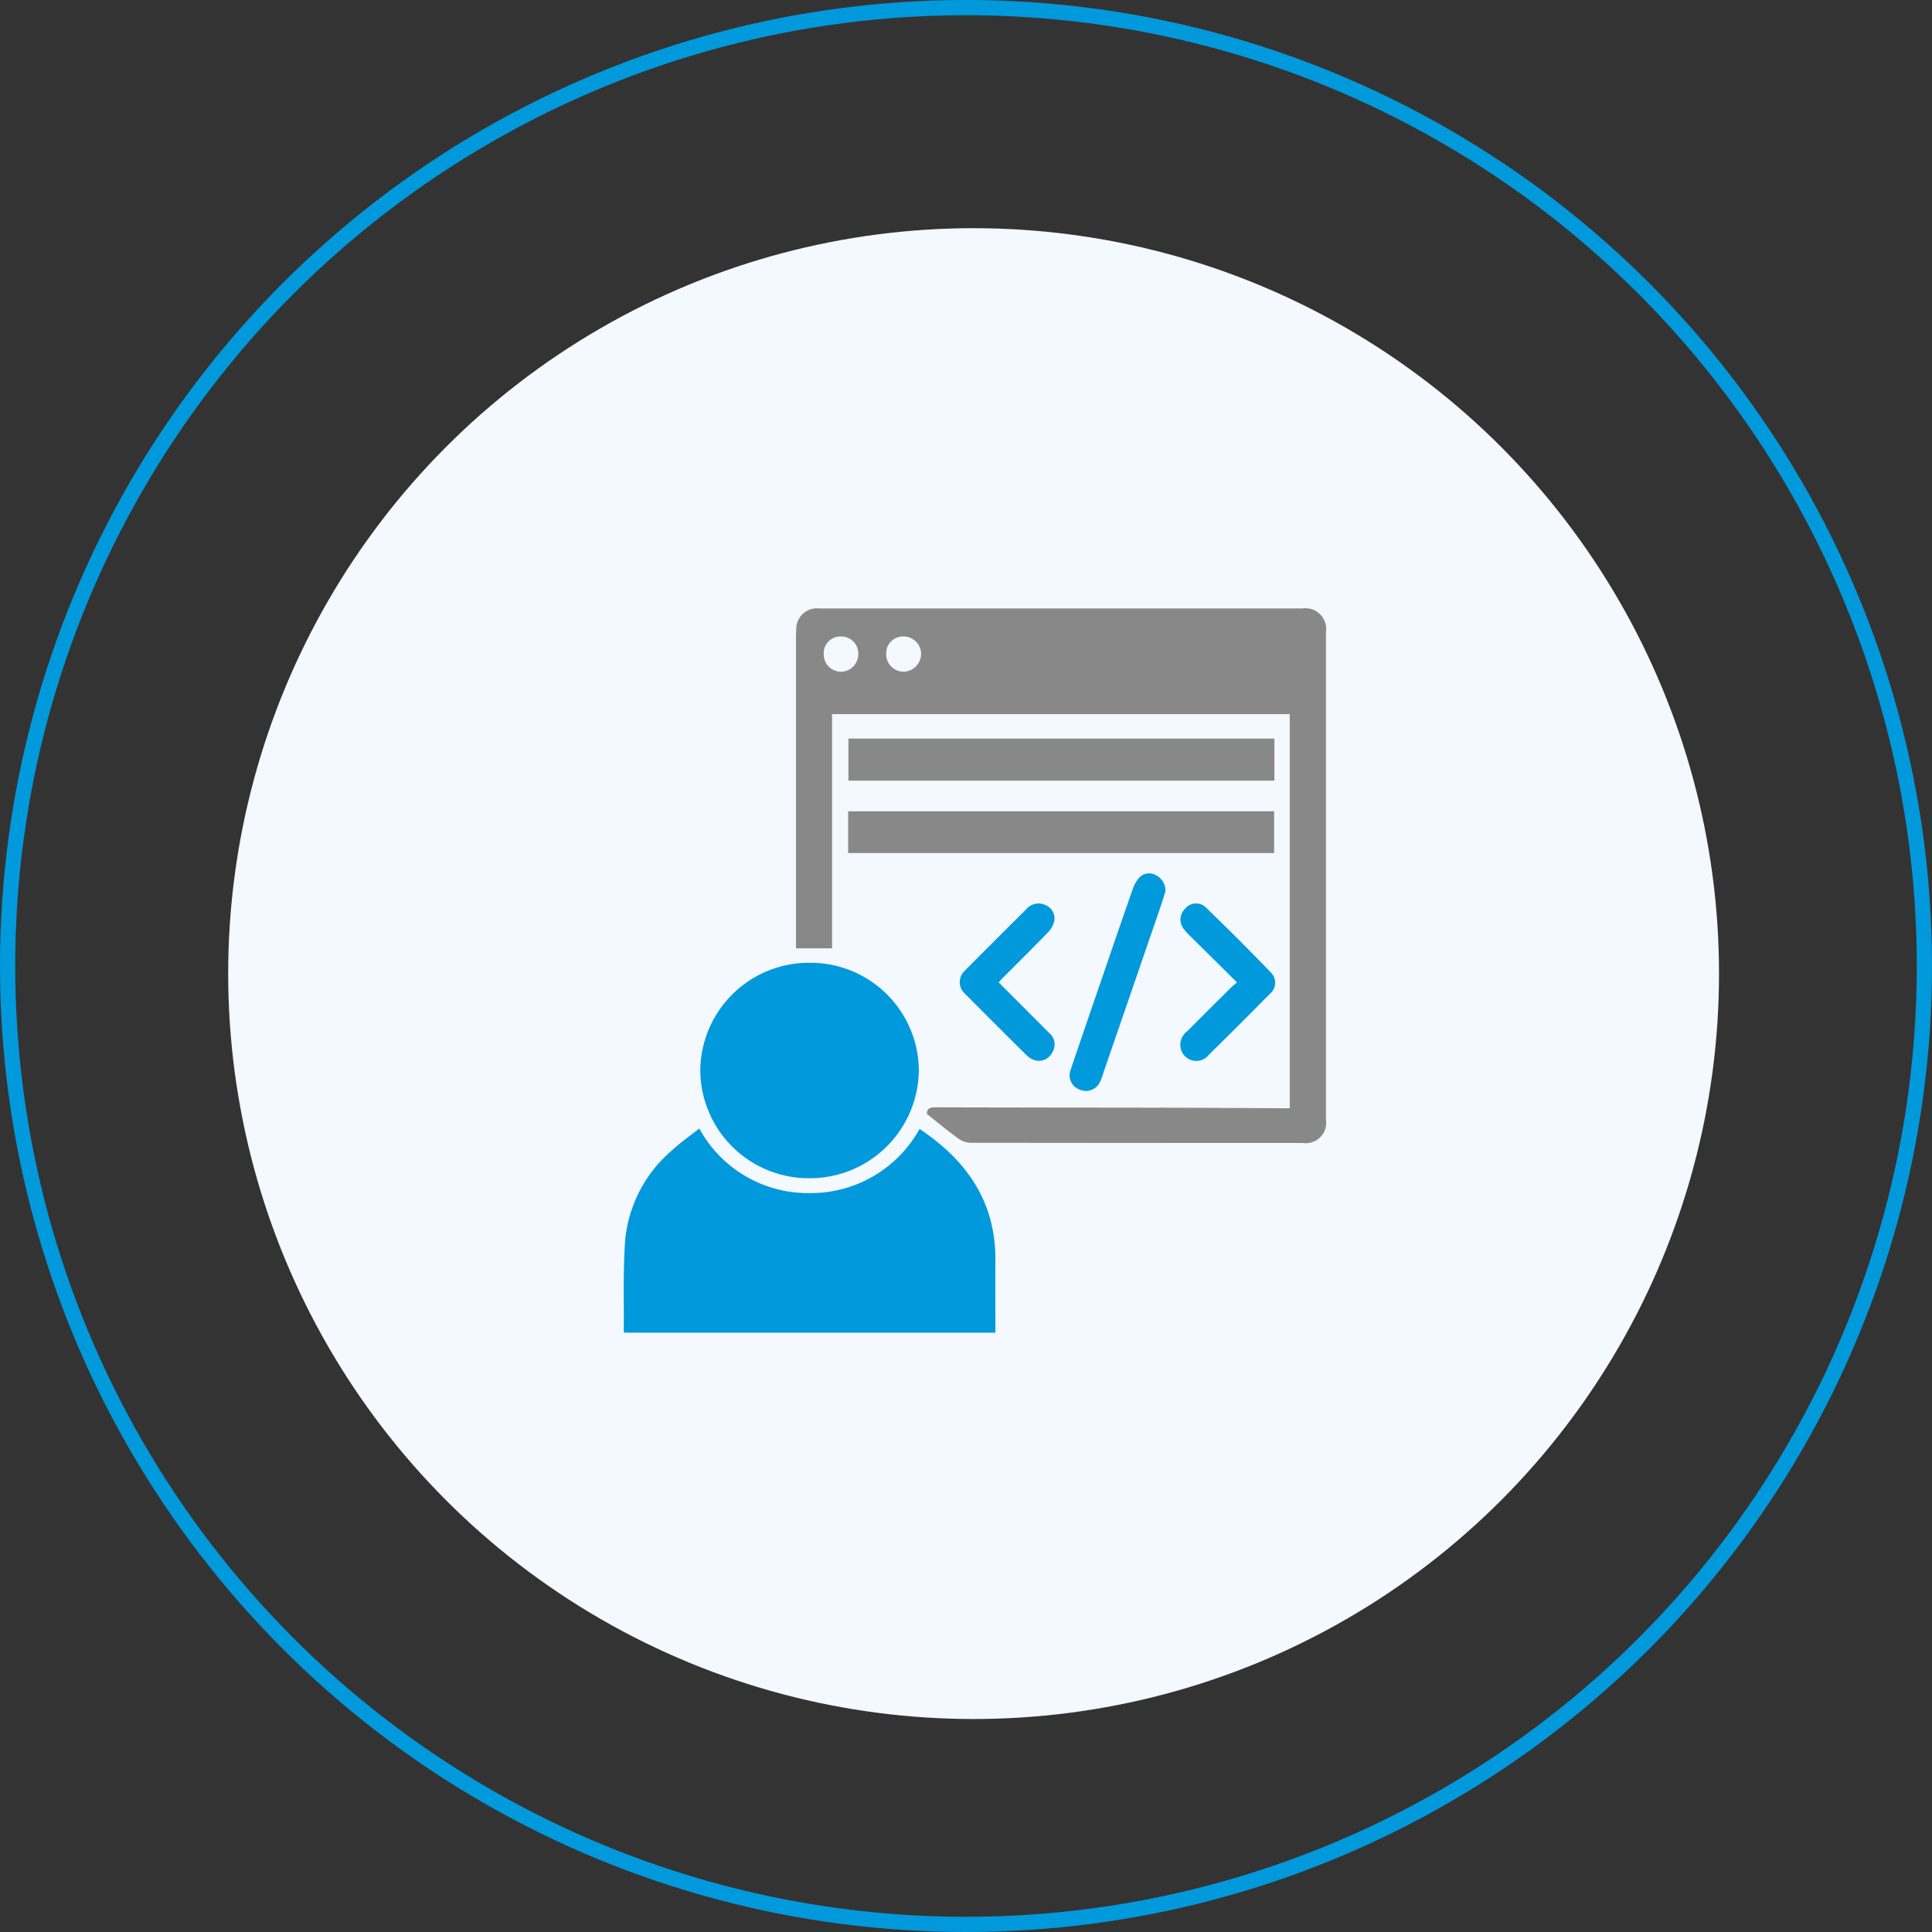 <svg xmlns="http://www.w3.org/2000/svg" width="127" height="127" viewBox="0 0 127 127"><rect x="0" y="0" width="127" height="127" fill="#333333" stroke="none"/><g id="Group_13999" data-name="Group 13999" transform="translate(-120 -6226)"><circle id="Ellipse_163" data-name="Ellipse 163" cx="49" cy="49" r="49" transform="translate(135 6241)" fill="#f4f8ff"></circle><g id="Ellipse_164" data-name="Ellipse 164" transform="translate(120 6226)" fill="none" stroke="#0099dc" stroke-width="1"><circle cx="63.5" cy="63.5" r="63.5" stroke="none"></circle><circle cx="63.5" cy="63.5" r="63" fill="none"></circle></g><g id="Group_14791" data-name="Group 14791" transform="translate(2292.161 7031.975)"><path id="Path_60012" data-name="Path 60012" d="M-2005.852-732.76c.019-.346.215-.426.547-.425,5.028.016,10.056.015,15.085.025,2.554.005,5.108.024,7.662.036h.568v-25.908h-30.086v15.395h-2.373v-.569q0-9.848,0-19.7c0-.226,0-.454.018-.679a1.361,1.361,0,0,1,1.511-1.394h31.771a1.363,1.363,0,0,1,1.539,1.551q0,16.033,0,32.067a1.336,1.336,0,0,1-1.51,1.52q-10.938,0-21.876-.013a1.493,1.493,0,0,1-.809-.3C-2004.494-731.654-2005.151-732.2-2005.852-732.76Zm-2.668-30.226a1.153,1.153,0,0,0,1.166,1.166,1.182,1.182,0,0,0,1.13-1.165,1.152,1.152,0,0,0-1.181-1.152A1.109,1.109,0,0,0-2008.52-762.986Zm-1.834-.014a1.115,1.115,0,0,0-1.13-1.136,1.1,1.1,0,0,0-1.141,1.165,1.142,1.142,0,0,0,1.173,1.152A1.153,1.153,0,0,0-2010.354-763Z" transform="translate(-105.389 0)" fill="#888"></path><path id="Path_60013" data-name="Path 60013" d="M-2111.712-413.6c3.112,2.081,5,4.789,4.984,8.611-.009,1.582,0,3.165,0,4.782h-24.385c-.017-.028-.047-.055-.047-.081.022-2.019-.053-4.046.1-6.055a8.842,8.842,0,0,1,3.052-5.831c.55-.516,1.178-.949,1.814-1.455a8.141,8.141,0,0,0,7.25,4.246A8.173,8.173,0,0,0-2111.712-413.6Z" transform="translate(0 -318.164)" fill="#0099dc"></path><path id="Path_60014" data-name="Path 60014" d="M-2064.906-518.821a7.163,7.163,0,0,1-7.2,7.06,7.132,7.132,0,0,1-7.165-7.136,7.142,7.142,0,0,1,7.224-7.026A7.119,7.119,0,0,1-2064.906-518.821Z" transform="translate(-46.856 -216.763)" fill="#0099dc"></path><path id="Path_60015" data-name="Path 60015" d="M-1979.072-625.813v-2.743h28v2.743Z" transform="translate(-137.334 -124.088)" fill="#888"></path><path id="Path_60016" data-name="Path 60016" d="M-1950.892-677.837v2.766h-28v-2.766Z" transform="translate(-137.497 -79.588)" fill="#888"></path><path id="Path_60017" data-name="Path 60017" d="M-1822.744-585.295c-.093.292-.208.676-.339,1.056q-1.871,5.442-3.746,10.883a5.021,5.021,0,0,1-.2.544,1.015,1.015,0,0,1-1.329.55,1,1,0,0,1-.623-1.292c.7-2.078,1.416-4.148,2.128-6.221.649-1.89,1.293-3.781,1.957-5.666a2.169,2.169,0,0,1,.45-.782.884.884,0,0,1,1.078-.14A1.122,1.122,0,0,1-1822.744-585.295Z" transform="translate(-272.808 -162.078)" fill="#0099dc"></path><path id="Path_60018" data-name="Path 60018" d="M-1900.948-560.952c1.12,1.122,2.219,2.218,3.311,3.32a.973.973,0,0,1,.2,1.312.977.977,0,0,1-1.2.468,1.348,1.348,0,0,1-.48-.312q-2.033-2.013-4.049-4.043a1.018,1.018,0,0,1,0-1.514q2-2.018,4.014-4.012a1.055,1.055,0,0,1,1.274-.3.949.949,0,0,1,.586,1.063,1.592,1.592,0,0,1-.417.737c-.943.977-1.911,1.93-2.869,2.893C-1900.707-561.215-1900.824-561.084-1900.948-560.952Z" transform="translate(-205.568 -180.45)" fill="#0099dc"></path><path id="Path_60019" data-name="Path 60019" d="M-1750.452-560.964c-1.051-1.04-2.037-2.015-3.02-2.992a4.443,4.443,0,0,1-.492-.532,1,1,0,0,1,.1-1.325.929.929,0,0,1,1.313-.127q2.213,2.132,4.345,4.347a.945.945,0,0,1-.111,1.4c-1.316,1.333-2.636,2.662-3.977,3.97a1.047,1.047,0,0,1-1.836-.313,1.084,1.084,0,0,1,.393-1.207q1.419-1.424,2.846-2.84C-1750.78-560.7-1750.649-560.8-1750.452-560.964Z" transform="translate(-340.392 -180.431)" fill="#0099dc"></path></g></g></svg>